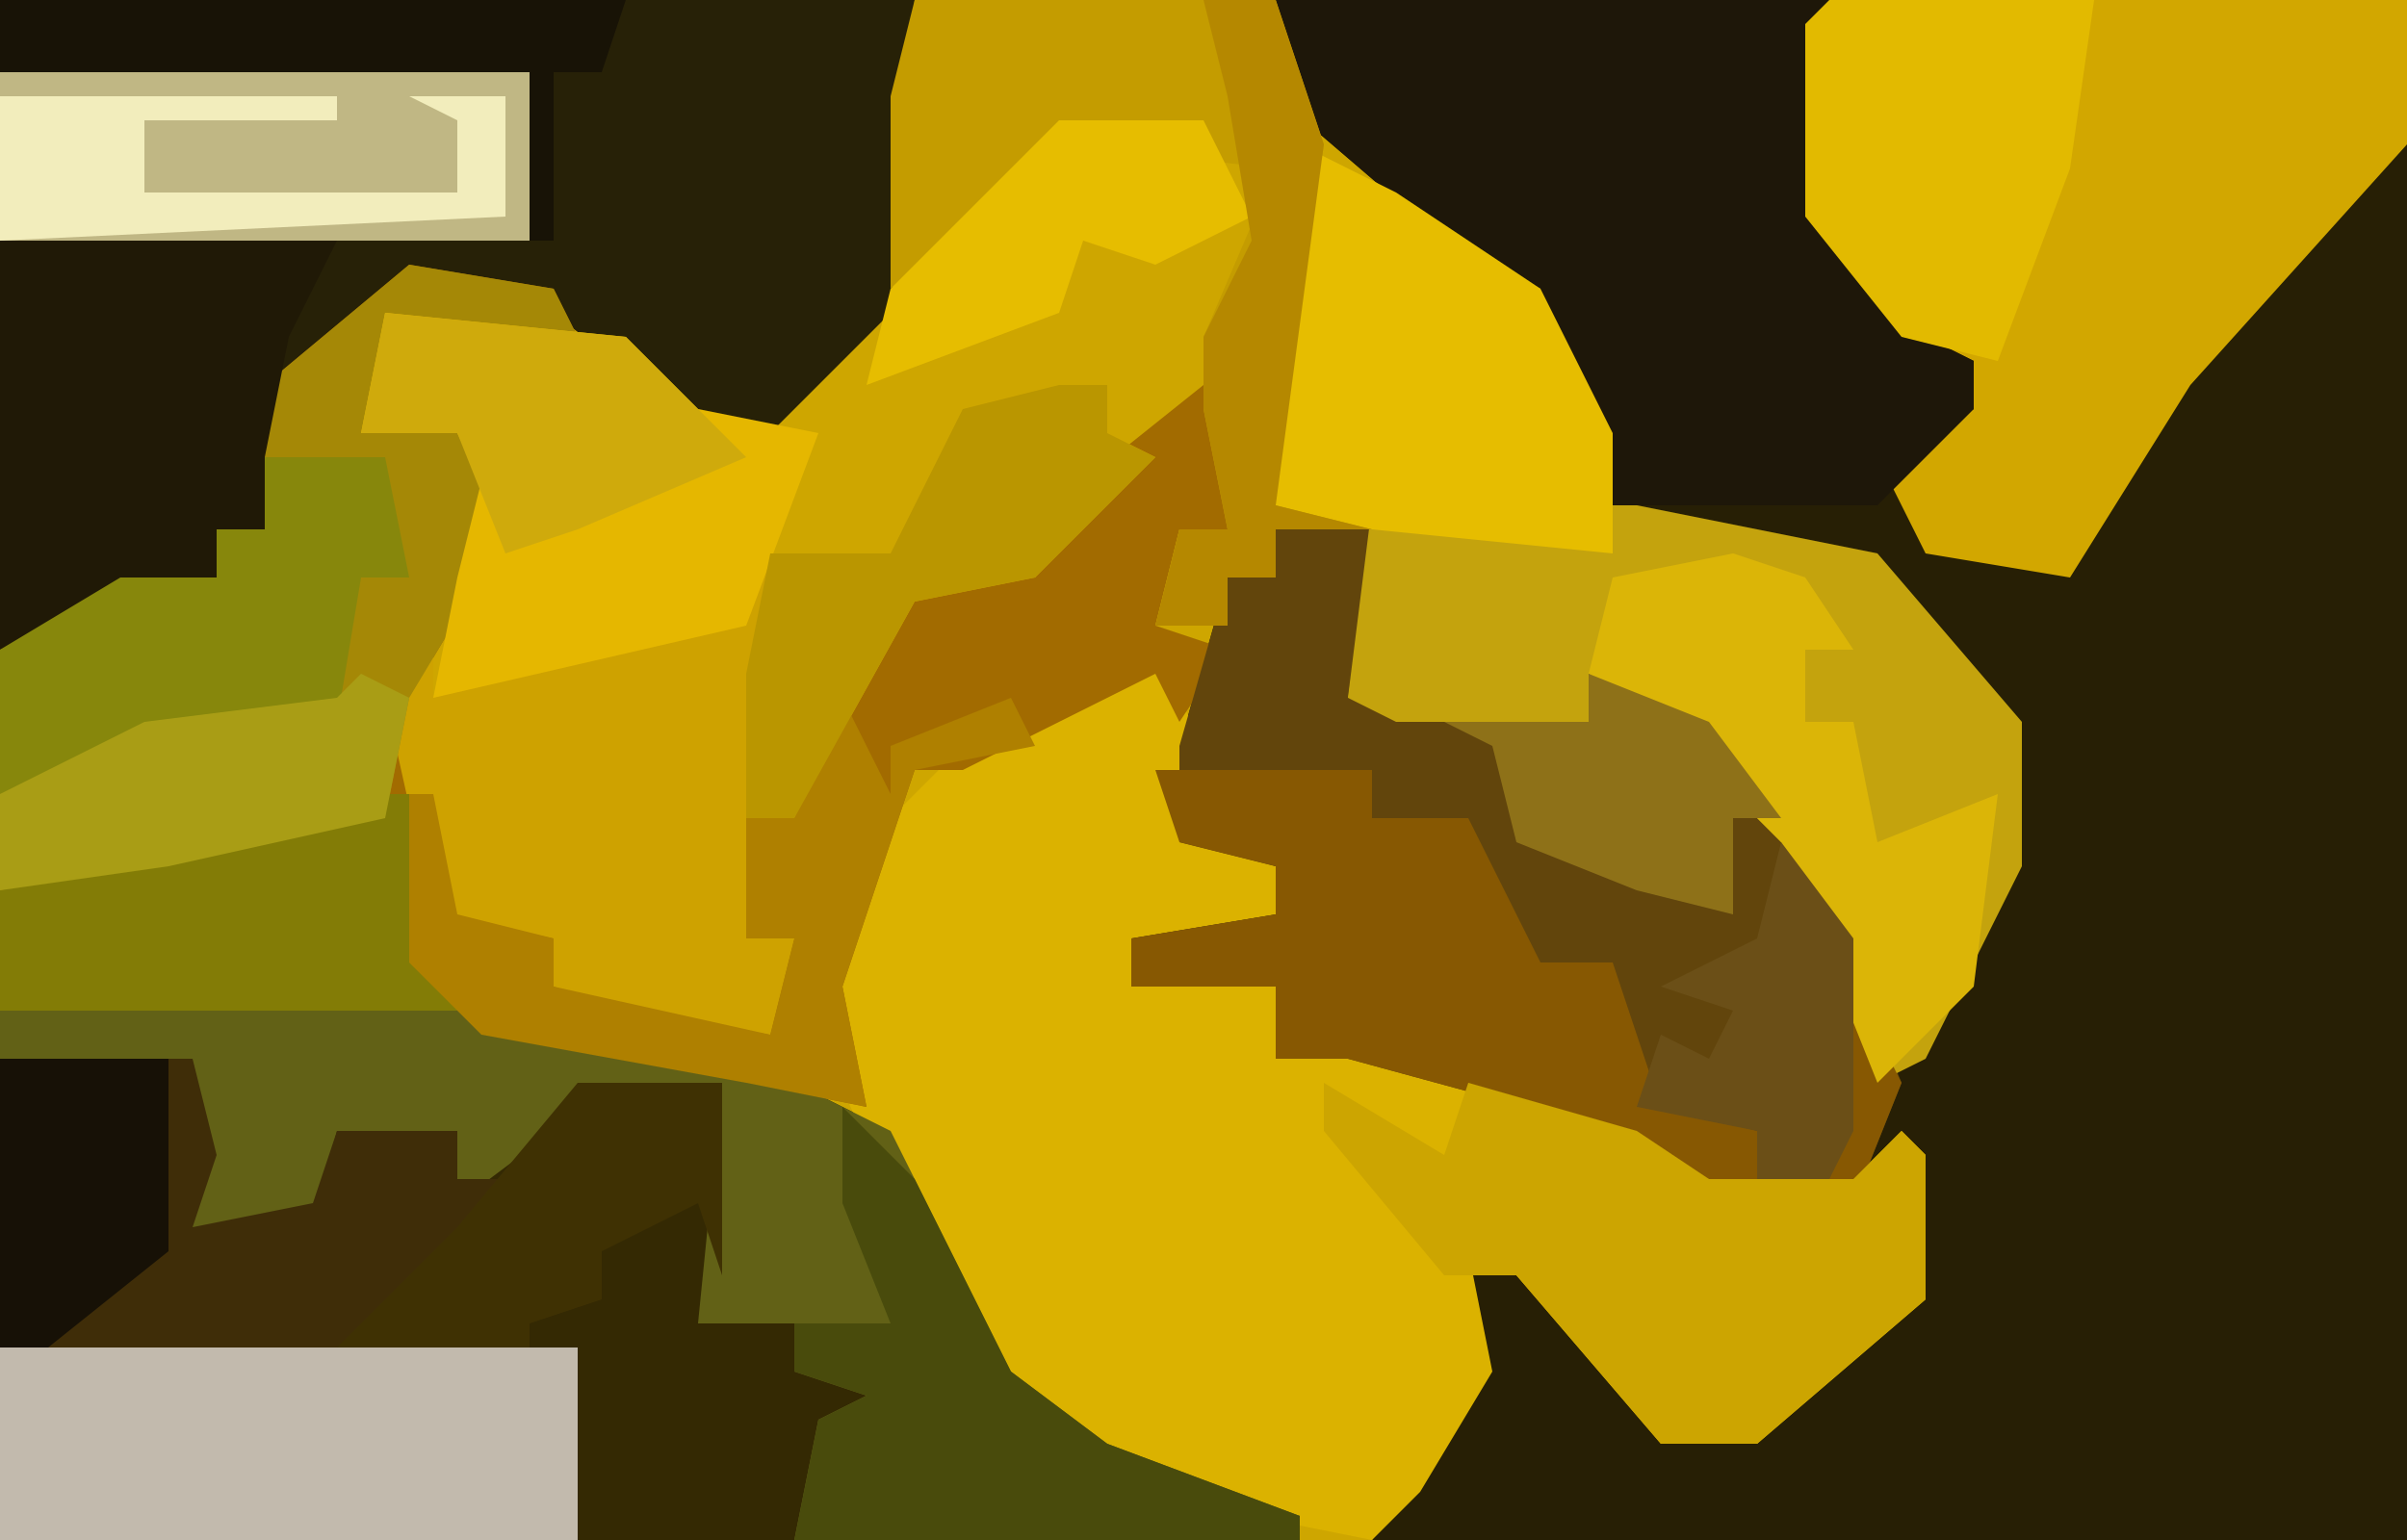 <?xml version="1.0" encoding="UTF-8"?>
<svg version="1.1" xmlns="http://www.w3.org/2000/svg" width="100" height="64">
<path d="M0,0 L100,0 L100,64 L0,64 Z " fill="#CEA600" transform="translate(0,0)"/>
<path d="M0,0 L47,0 L47,64 L4,64 L8,57 L8,52 L12,54 L16,58 L16,60 L23,57 L26,54 L26,48 L24,50 L18,50 L14,47 L3,44 L0,44 L0,41 L-6,41 L-6,39 L0,38 L0,36 L-4,35 L-4,31 L-2,24 L0,24 L0,22 L4,22 L3,29 L13,30 L13,28 L18,30 L22,35 L26,44 L30,36 L30,30 L25,24 L15,22 L11,15 L11,12 L7,10 L0,4 Z " fill="#271F05" transform="translate(53,0)"/>
<path d="M0,0 L12,1 L23,3 L29,6 L34,16 L38,19 L46,22 L46,23 L-8,23 L-8,1 Z " fill="#342903" transform="translate(8,41)"/>
<path d="M0,0 L2,4 L2,8 L5,9 L5,11 L-1,12 L5,14 L5,17 L10,16 L20,20 L23,22 L29,22 L31,20 L32,21 L32,27 L25,33 L21,33 L15,26 L13,25 L14,30 L11,35 L9,37 L4,36 L-5,32 L-10,25 L-14,16 L-13,9 L-8,4 Z " fill="#DBB200" transform="translate(48,27)"/>
<path d="M0,0 L38,0 L37,13 L32,18 L28,17 L23,13 L17,12 L12,16 L11,22 L9,22 L9,24 L0,27 Z " fill="#272107" transform="translate(0,0)"/>
<path d="M0,0 L6,1 L7,3 L-1,3 L-2,7 L2,6 L4,9 L3,13 L0,18 L2,27 L6,28 L6,30 L15,32 L16,28 L14,28 L14,23 L16,23 L18,18 L21,13 L26,13 L28,9 L33,5 L34,9 L34,11 L32,11 L31,15 L34,16 L32,19 L31,17 L23,21 L21,21 L18,30 L19,35 L14,34 L-3,31 L-17,31 L-17,16 L-12,13 L-8,13 L-8,11 L-6,11 L-6,5 Z " fill="#A26B00" transform="translate(17,11)"/>
<path d="M0,0 L4,0 L3,7 L13,8 L13,6 L18,8 L22,13 L26,23 L24,28 L18,28 L14,25 L3,22 L0,22 L0,19 L-6,19 L-6,17 L0,16 L0,14 L-4,13 L-4,9 L-2,2 L0,2 Z " fill="#62450C" transform="translate(53,22)"/>
<path d="M0,0 L4,2 L10,6 L14,15 L24,17 L30,24 L30,30 L26,38 L24,39 L20,29 L15,24 L12,22 L12,24 L4,24 L2,23 L3,15 L-1,15 L-1,6 Z " fill="#C4A30D" transform="translate(54,6)"/>
<path d="M0,0 L24,0 L24,6 L15,16 L10,24 L4,23 L2,19 L6,17 L6,15 L2,13 L-1,9 L-1,1 Z " fill="#D2A700" transform="translate(76,0)"/>
<path d="M0,0 L23,0 L23,9 L27,14 L29,15 L29,17 L25,21 L14,21 L11,15 L11,12 L7,10 L0,4 Z " fill="#1E1709" transform="translate(53,0)"/>
<path d="M0,0 L12,1 L23,3 L29,6 L34,16 L38,19 L46,22 L46,23 L25,23 L26,18 L28,17 L25,16 L25,14 L21,14 L22,4 L15,6 L11,9 L9,8 L10,7 L6,6 L5,10 L0,10 L0,3 L-8,3 L-8,1 Z " fill="#626116" transform="translate(8,41)"/>
<path d="M0,0 L2,0 L2,2 L4,3 L-1,8 L-6,9 L-11,18 L-13,18 L-13,23 L-11,23 L-12,27 L-18,26 L-21,25 L-21,23 L-26,22 L-28,13 L-26,11 L-26,13 L-16,10 L-13,10 L-13,7 L-7,7 L-5,3 L-4,1 Z " fill="#CEA200" transform="translate(44,16)"/>
<path d="M0,0 L6,1 L7,3 L-1,3 L-2,7 L2,6 L4,9 L3,13 L0,18 L-1,23 L-10,25 L-17,26 L-17,16 L-12,13 L-8,13 L-8,11 L-6,11 L-6,5 Z " fill="#A58806" transform="translate(17,11)"/>
<path d="M0,0 L24,0 L24,8 L0,8 Z " fill="#C2BAAD" transform="translate(0,56)"/>
<path d="M0,0 L9,0 L9,2 L13,2 L16,8 L19,8 L21,14 L25,15 L25,17 L28,17 L29,9 L31,13 L29,18 L23,18 L19,15 L8,12 L5,12 L5,9 L-1,9 L-1,7 L5,6 L5,4 L1,3 Z " fill="#875802" transform="translate(48,32)"/>
<path d="M0,0 L5,3 L6,0 L13,2 L16,4 L22,4 L24,2 L25,3 L25,9 L18,15 L14,15 L8,8 L5,8 L0,2 Z " fill="#CCA501" transform="translate(55,45)"/>
<path d="M0,0 L10,1 L13,4 L18,5 L15,13 L2,16 L3,11 L4,7 L3,5 L-1,5 Z " fill="#E5B700" transform="translate(16,13)"/>
<path d="M0,0 L8,0 L9,4 L8,7 L13,6 L14,3 L19,3 L19,5 L22,5 L14,12 L0,12 Z " fill="#3F2D08" transform="translate(0,44)"/>
<path d="M0,0 L14,0 L12,4 L11,9 L11,12 L9,12 L9,14 L0,17 Z " fill="#201906" transform="translate(0,10)"/>
<path d="M0,0 L15,0 L17,6 L15,21 L19,22 L15,22 L15,24 L13,24 L13,26 L10,26 L11,22 L13,22 L12,17 L12,14 L15,7 L6,6 L-1,12 L-1,4 Z " fill="#C49C00" transform="translate(38,0)"/>
<path d="M0,0 L4,2 L10,6 L13,12 L13,17 L3,16 L-1,15 L-1,6 Z " fill="#E6BD00" transform="translate(54,6)"/>
<path d="M0,0 L22,0 L22,7 L0,7 Z " fill="#C0B784" transform="translate(0,3)"/>
<path d="M0,0 L11,0 L10,7 L7,15 L3,14 L-1,9 L-1,1 Z " fill="#E2BA00" transform="translate(76,0)"/>
<path d="M0,0 L3,1 L5,4 L3,4 L3,7 L5,7 L6,12 L11,10 L10,18 L6,22 L2,12 L-3,7 L-6,5 L-5,1 Z " fill="#DBB507" transform="translate(72,23)"/>
<path d="M0,0 L3,3 L7,11 L11,14 L19,17 L19,18 L-2,18 L-1,13 L1,12 L-2,11 L-2,9 L2,9 L0,4 Z " fill="#494B0C" transform="translate(35,46)"/>
<path d="M0,0 L5,0 L6,5 L4,5 L3,11 L-7,13 L-11,14 L-11,8 L-6,5 L-2,5 L-2,3 L0,3 Z " fill="#87870C" transform="translate(11,19)"/>
<path d="M0,0 L1,0 L2,7 L3,9 L-16,9 L-16,4 L-4,1 Z " fill="#837C06" transform="translate(16,33)"/>
<path d="M0,0 L2,4 L2,2 L7,0 L8,2 L3,3 L0,12 L1,17 L-4,16 L-15,14 L-18,11 L-18,4 L-17,4 L-16,9 L-12,10 L-12,12 L-3,14 L-2,10 L-4,10 L-4,5 L-2,5 Z " fill="#AF8000" transform="translate(35,29)"/>
<path d="M0,0 L2,0 L2,2 L4,3 L-1,8 L-6,9 L-11,18 L-13,18 L-13,12 L-12,7 L-7,7 L-5,3 L-4,1 Z " fill="#BA9600" transform="translate(44,16)"/>
<path d="M0,0 L26,0 L25,3 L23,3 L23,10 L22,10 L22,3 L0,3 Z " fill="#181306" transform="translate(0,0)"/>
<path d="M0,0 L10,1 L15,6 L8,9 L5,10 L3,5 L-1,5 Z " fill="#CFAA0C" transform="translate(16,13)"/>
<path d="M0,0 L2,1 L1,6 L-8,8 L-15,9 L-15,5 L-9,2 L-1,1 Z " fill="#A99D15" transform="translate(15,28)"/>
<path d="M0,0 L6,0 L6,8 L5,5 L1,7 L1,9 L-2,10 L-2,11 L-10,11 L-5,6 Z " fill="#3F3103" transform="translate(24,45)"/>
<path d="M0,0 L6,0 L8,4 L4,6 L1,5 L0,8 L-8,11 L-7,7 Z " fill="#E6BD00" transform="translate(44,5)"/>
<path d="M0,0 L5,2 L8,6 L6,6 L6,10 L2,9 L-3,7 L-4,3 L-6,2 L0,2 Z " fill="#8E7118" transform="translate(66,28)"/>
<path d="M0,0 L7,0 L7,8 L2,12 L0,12 Z " fill="#171106" transform="translate(0,44)"/>
<path d="M0,0 L14,0 L14,1 L6,1 L6,4 L19,4 L19,1 L17,0 L21,0 L21,5 L0,6 Z " fill="#F2EDBC" transform="translate(0,4)"/>
<path d="M0,0 L3,0 L5,6 L3,21 L7,22 L3,22 L3,24 L1,24 L1,26 L-2,26 L-1,22 L1,22 L0,17 L0,14 L2,10 L1,4 Z " fill="#B58800" transform="translate(50,0)"/>
<path d="M0,0 L3,4 L3,12 L2,14 L-1,14 L-1,12 L-6,11 L-5,8 L-3,9 L-2,7 L-5,6 L-1,4 Z " fill="#6B4F17" transform="translate(74,35)"/>
</svg>
